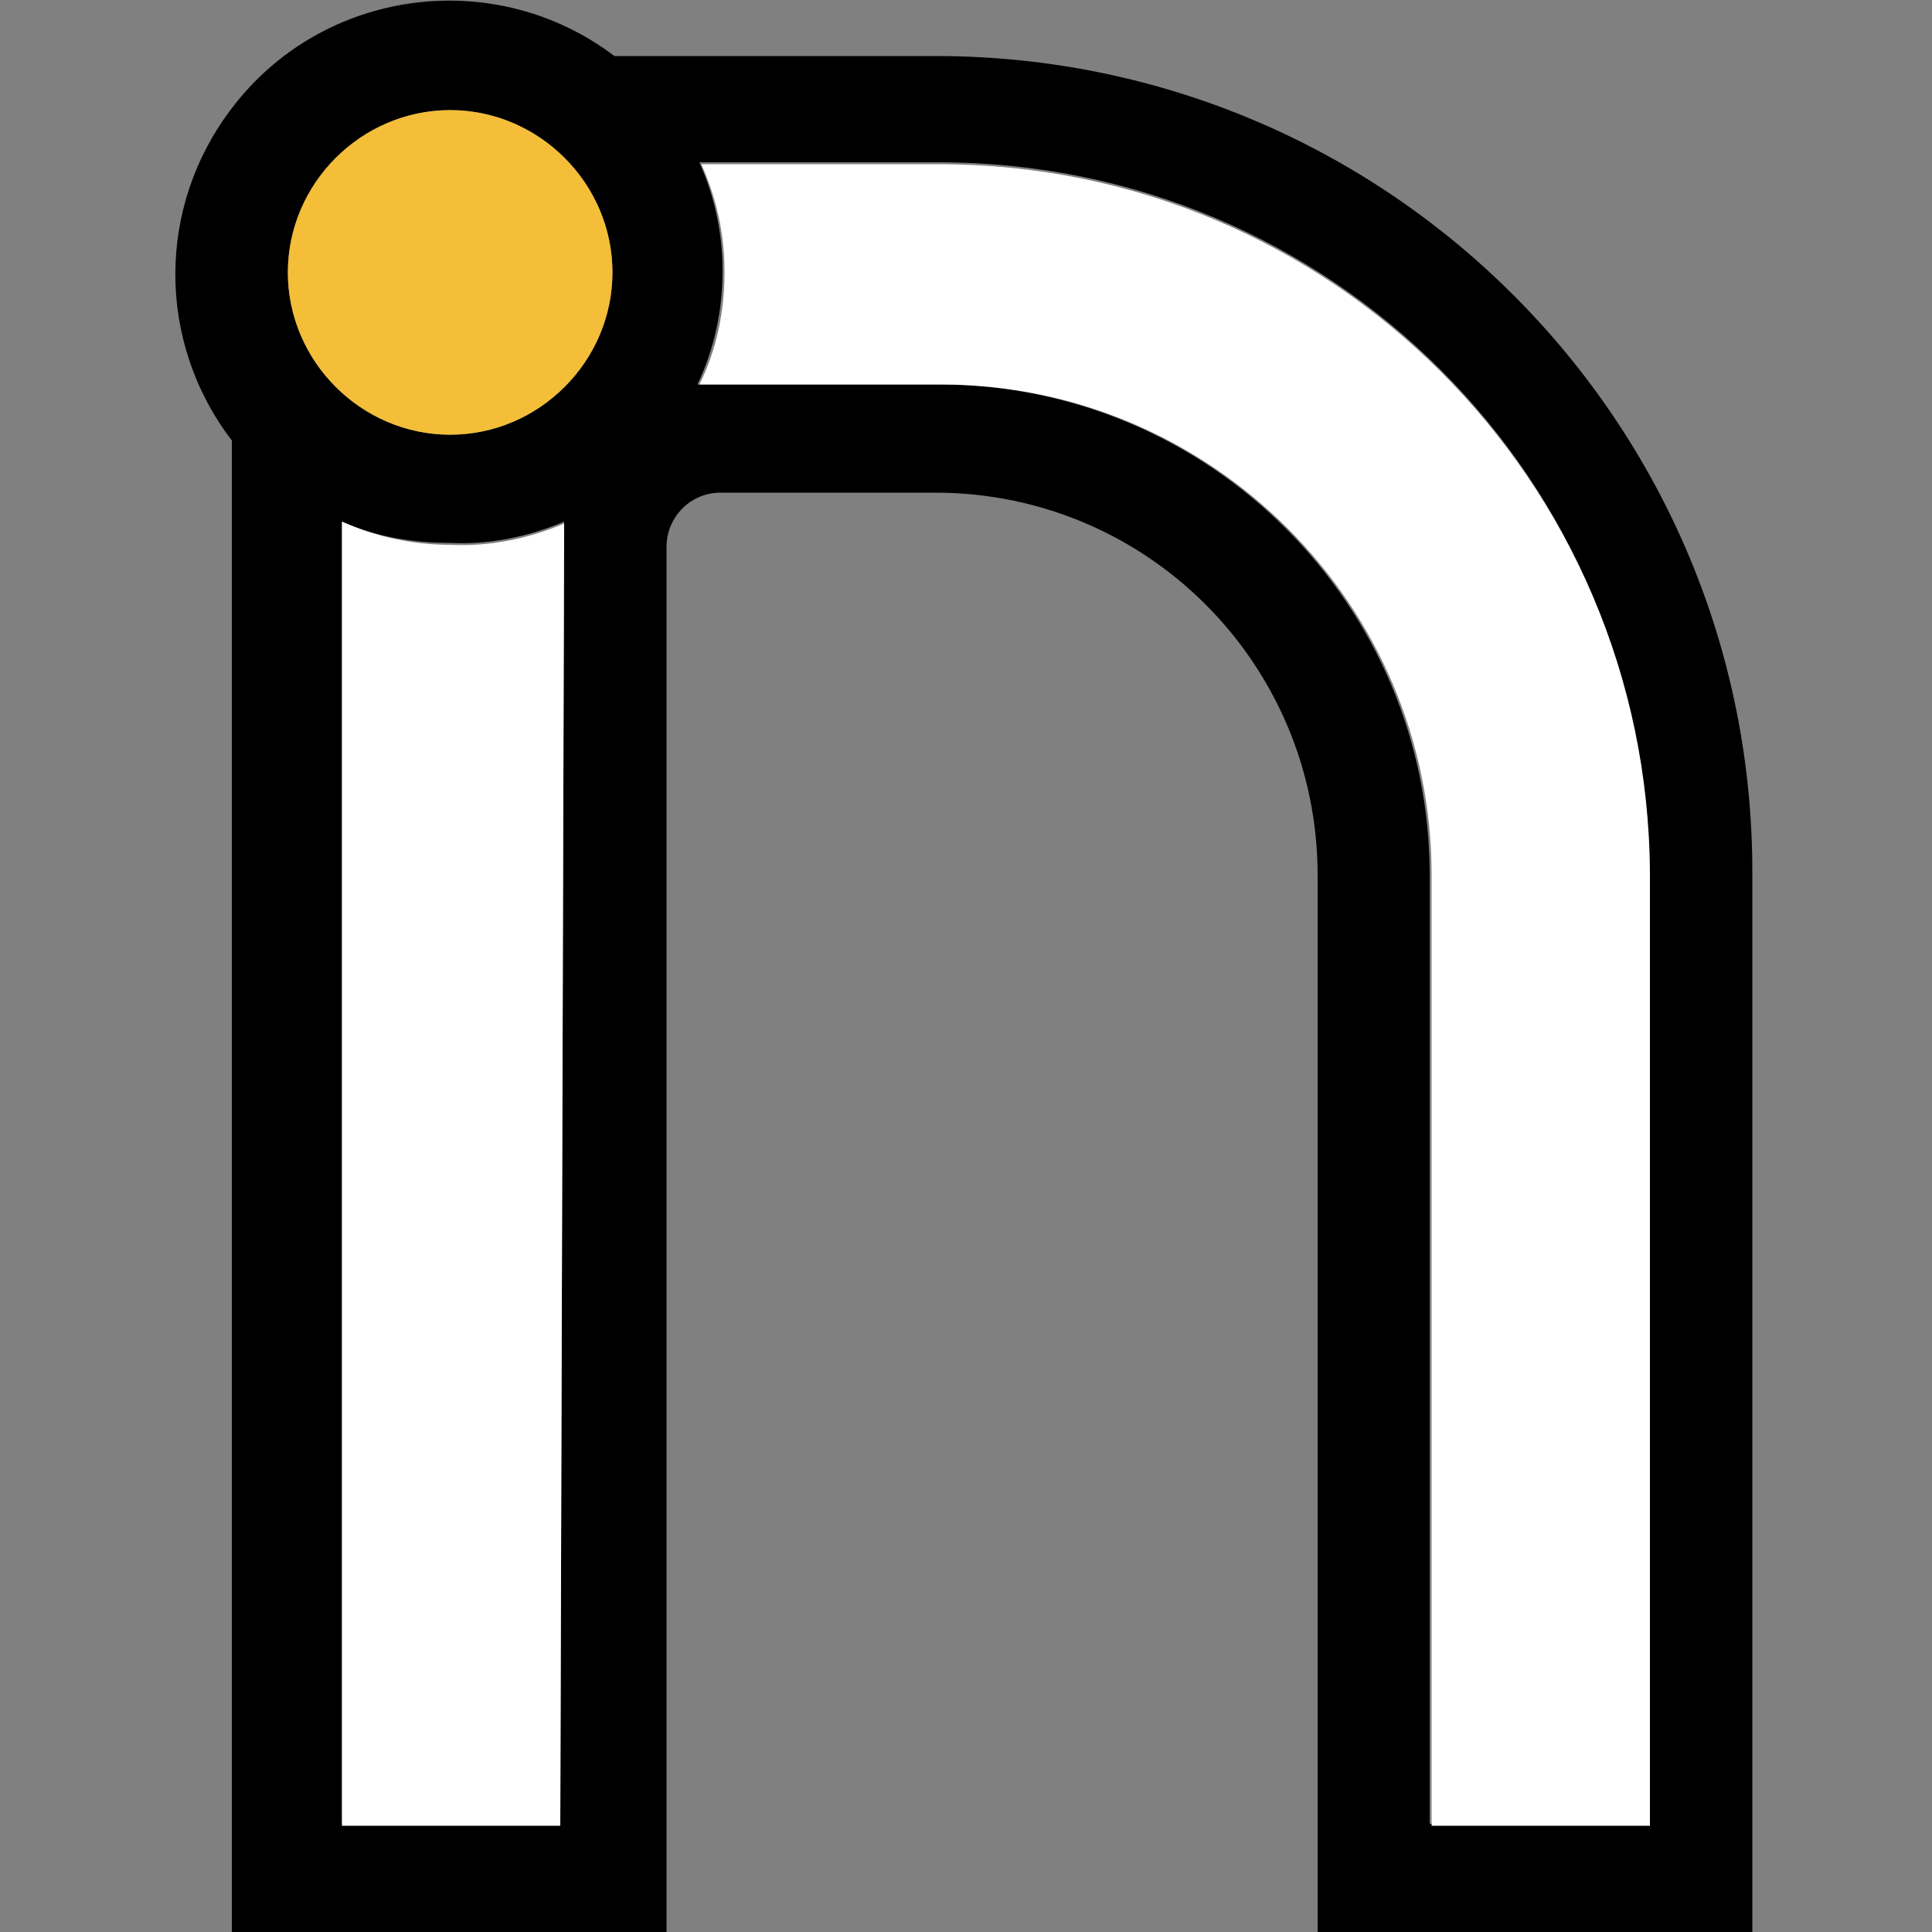 <svg xmlns="http://www.w3.org/2000/svg" xmlns:xlink="http://www.w3.org/1999/xlink" id="Capa_1" x="0px" y="0px" viewBox="0 0 100 100" style="enable-background:new 0 0 100 100;" xml:space="preserve"><rect x="0" y="0" width="100" height="100" fill="#808080" stroke="none"/><style type="text/css">	.isot0{fill:#F4BE38;}	.isot1{fill:#FFFFFF;}</style><path d="M48.6,2.9H31.8c-6.2-4.7-15.1-3.5-19.8,2.7c-3.9,5.1-3.9,12.1,0,17.2V100l0,0h22.5l0,0V28.3c0-1.5,1.2-2.8,2.8-2.8l0,0h11.1 c11,0,19.8,8.9,19.8,19.8l0,0V100l0,0h22.5l0,0V45.3C90.8,22,72,3,48.6,2.9z M23.3,5.7c4.6,0,8.4,3.8,8.4,8.4s-3.8,8.4-8.4,8.4 s-8.4-3.8-8.4-8.4l0,0C14.9,9.5,18.7,5.7,23.3,5.7z M29,94.4H17.7V27c1.8,0.8,3.7,1.1,5.6,1.1c2,0.1,4-0.3,5.9-1.1 C29.2,27.4,29,94.4,29,94.4z M85.3,94.4H74V45.3c0-14-11.4-25.4-25.4-25.4c0,0-11.4,0-12.5,0C37,18,37.4,16,37.4,14 c0-1.9-0.4-3.8-1.2-5.6h12.4c20.3,0,36.7,16.4,36.7,36.7c0,0,0,0.1,0,0.1L85.3,94.4z"></path><path class="isot0" d="M23.3,5.7c4.6,0,8.4,3.8,8.4,8.4s-3.8,8.4-8.4,8.4s-8.4-3.8-8.4-8.4l0,0C14.9,9.5,18.7,5.7,23.3,5.7z"></path><path class="isot1" d="M23.3,28.2c2,0.1,4-0.3,5.9-1.1c0,0.4-0.2,67.4-0.2,67.4H17.7V27C19.5,27.8,21.4,28.2,23.3,28.2z M48.6,8.5 H36.3c0.8,1.8,1.2,3.6,1.2,5.6c0,2-0.4,4-1.3,5.8c1.1,0,12.5,0,12.5,0c14,0,25.4,11.4,25.4,25.4v49.2h11.3V45.3c0,0,0-0.1,0-0.1 C85.3,24.9,68.9,8.5,48.6,8.5z"></path></svg>